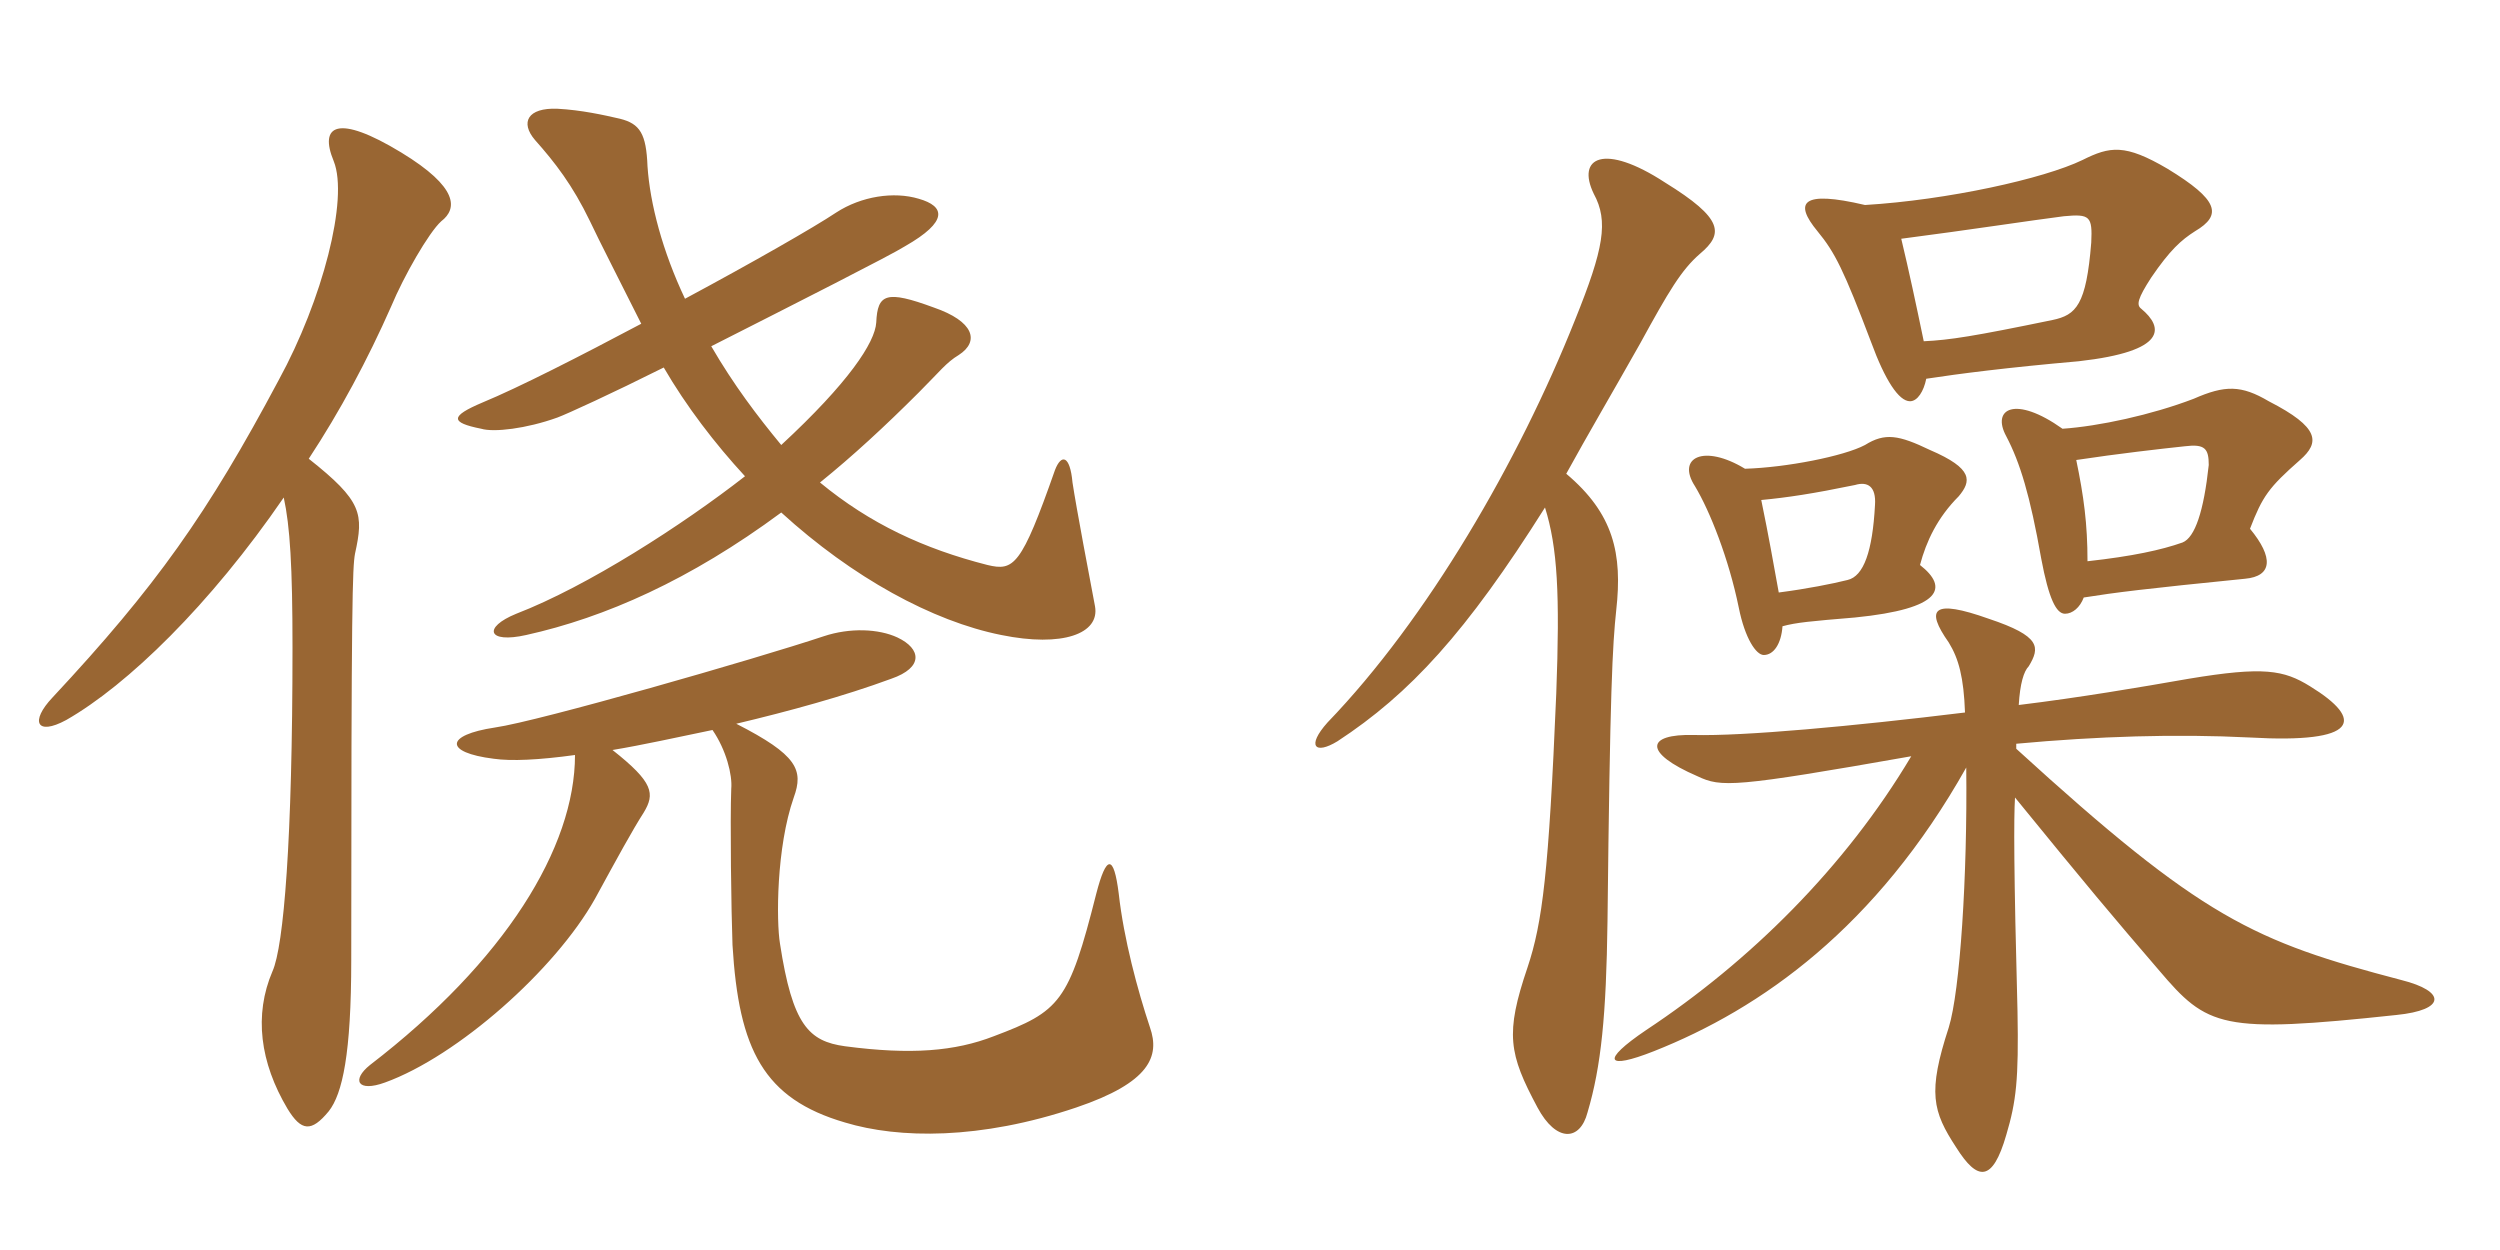 <svg xmlns="http://www.w3.org/2000/svg" xmlns:xlink="http://www.w3.org/1999/xlink" width="300" height="150"><path fill="#996633" padding="10" d="M131.40 72.75C130.80 69.60 129.15 60.90 128.70 57.90C128.40 54.60 127.35 54.45 126.60 56.40C122.55 67.95 121.65 68.55 118.50 67.80C110.85 65.85 104.40 62.85 98.40 57.90C102.30 54.75 106.20 51.15 110.25 47.10C112.80 44.55 113.55 43.50 115.05 42.60C117.60 40.95 116.85 38.55 112.05 36.90C106.35 34.80 105.30 35.25 105.15 38.70C105 41.10 101.85 45.90 93.75 53.40C90.90 49.95 88.05 46.20 85.35 41.55C95.70 36.30 106.95 30.60 108.60 29.55C113.85 26.55 113.40 24.75 110.25 23.85C107.25 22.95 103.35 23.55 100.35 25.50C97.65 27.30 90.30 31.50 82.20 35.85C79.50 30.15 78 24.45 77.70 19.95C77.55 16.05 76.80 14.85 74.40 14.25C72.45 13.80 69.75 13.20 66.90 13.05C63.30 12.90 62.40 14.70 64.20 16.80C66.60 19.50 68.70 22.20 70.80 26.55C71.70 28.50 74.85 34.65 76.95 38.85C69.60 42.75 62.25 46.50 57.90 48.30C54 49.95 54 50.70 57.75 51.45C59.25 51.90 63.15 51.45 66.90 50.10C68.10 49.65 73.35 47.25 79.65 44.10C82.35 48.75 85.80 53.25 89.40 57.15C81.90 63 70.50 70.35 61.95 73.65C57.90 75.30 58.50 77.25 63.15 76.20C72.60 74.10 82.80 69.60 93.75 61.50C102.30 69.30 111.90 74.55 120.15 76.20C127.50 77.70 132 76.05 131.40 72.75ZM52.95 26.55C54.90 25.05 55.05 22.50 48.15 18.30C40.50 13.65 38.25 15 40.05 19.35C41.85 23.85 38.70 36 33.45 45.60C24.90 61.65 18.75 70.35 6.30 83.70C3.60 86.55 4.35 88.35 7.95 86.40C15.30 82.20 25.20 72.60 34.05 59.70C34.80 63.15 35.10 67.95 35.10 77.70C35.10 100.80 34.05 113.55 32.70 116.55C30.45 121.80 31.20 127.50 34.50 133.05C36.15 135.75 37.35 135.90 39.45 133.35C41.10 131.25 42.15 126.45 42.15 115.20C42.15 72 42.30 68.10 42.60 66.45C43.65 61.65 43.50 60.15 37.05 55.05C40.80 49.35 44.10 43.20 46.95 36.75C48.45 33.15 51.45 27.90 52.95 26.55ZM138 123.30C136.50 118.80 134.85 112.65 134.25 107.25C133.65 102.45 132.75 102.60 131.55 107.25C128.25 120.30 127.20 121.35 119.25 124.35C114.60 126.15 109.35 126.60 101.40 125.55C97.05 124.95 95.10 123 93.60 113.25C93.15 110.55 93.15 101.70 95.25 95.70C96.45 92.40 95.70 90.60 88.35 86.85C94.65 85.35 101.25 83.55 106.95 81.45C110.85 80.10 110.55 77.85 107.70 76.50C105.45 75.45 102 75.30 98.85 76.35C90.75 79.05 64.65 86.55 59.40 87.30C53.40 88.20 53.25 90.30 59.25 91.05C61.35 91.35 64.65 91.20 69 90.60C69 101.70 60.60 115.35 44.40 127.80C42.15 129.60 42.90 131.10 46.20 129.90C54.90 126.75 66.60 116.40 71.40 107.85C74.10 102.90 75.90 99.60 77.25 97.50C78.60 95.25 78.45 93.90 73.50 90C77.10 89.40 81.15 88.50 85.50 87.60C87.15 90 87.90 93 87.75 94.65C87.60 98.40 87.75 109.50 87.90 113.40C88.65 126 91.65 131.85 101.40 134.70C107.85 136.65 117.60 136.80 129.15 132.90C138 129.90 139.20 126.75 138 123.30ZM187.95 56.85C190.50 52.20 193.50 47.10 196.80 41.25C200.25 34.95 201.75 32.40 204 30.45C206.85 28.05 206.85 26.25 199.80 21.90C192.45 17.10 189.15 18.90 191.25 23.25C193.05 26.55 192.45 29.85 189 38.40C182.25 55.35 171.30 74.25 159.30 86.70C156.75 89.55 157.80 90.60 160.50 88.95C169.20 83.25 175.95 75.90 185.40 60.90C186.90 65.70 187.20 71.25 186.75 83.25C185.85 104.70 185.10 110.70 183.30 116.10C180.60 124.05 181.05 126.45 184.50 132.90C186.75 137.10 189.60 136.95 190.50 133.50C192.15 127.95 192.75 121.80 192.90 110.55C193.20 82.80 193.50 77.40 193.95 73.20C194.70 66.45 193.65 61.65 187.95 56.85ZM229.35 90.75C221.40 104.10 210 115.35 197.55 123.60C192 127.35 192.75 128.40 198.45 126.15C211.35 121.05 225.15 111.30 235.95 92.10C236.10 105.15 235.20 118.95 233.85 123.30C231.30 131.10 231.90 133.35 234.75 137.70C237.30 141.75 239.10 141.90 240.75 136.20C241.95 132.15 242.25 129.60 242.10 121.35C241.65 104.55 241.65 98.10 241.80 95.70C250.35 106.20 253.50 109.95 259.05 116.40C264.90 123.30 266.55 124.05 287.55 121.80C293.55 121.20 293.55 118.95 288.15 117.60C270.45 112.95 264.30 110.25 241.95 89.85C241.95 89.70 241.95 89.55 241.95 89.25C251.70 88.35 261.15 88.05 270 88.50C283.05 89.25 283.80 86.40 277.20 82.35C274.05 80.40 271.65 79.95 262.65 81.45C256.65 82.50 249.60 83.70 242.25 84.60C242.40 82.05 242.85 80.55 243.45 79.95C244.80 77.70 244.95 76.35 238.65 74.25C231.90 71.85 231 73.05 233.85 77.10C235.05 79.05 235.65 81.30 235.80 85.50C222.30 87.15 209.25 88.35 203.25 88.20C197.55 88.05 197.10 90.30 203.70 93.15C206.55 94.50 208.05 94.50 229.35 90.75ZM213.45 71.10C212.85 67.80 212.25 64.35 211.35 60C214.50 59.70 217.50 59.25 222.60 58.20C224.10 57.75 225.15 58.35 225 60.60C224.70 66.15 223.65 69.15 221.70 69.60C219.90 70.05 216.90 70.65 213.45 71.10ZM209.40 56.25C204.45 53.25 201.15 54.90 203.40 58.35C205.20 61.35 207.45 67.05 208.65 72.90C209.40 76.65 210.75 78.60 211.65 78.60C212.85 78.60 213.75 77.25 213.90 75.15C215.55 74.70 217.20 74.55 222.60 74.10C233.10 73.05 233.85 70.50 230.40 67.80C231.15 64.95 232.50 62.10 235.05 59.55C236.55 57.75 236.85 56.25 231.60 54C227.85 52.20 226.20 51.90 223.80 53.40C221.25 54.75 214.35 56.10 209.40 56.25ZM250.50 67.35C250.50 62.85 250.05 59.55 249.15 55.20C254.10 54.45 259.35 53.85 262.20 53.55C264.60 53.25 265.05 53.85 265.05 55.80C264.45 61.35 263.40 64.50 261.90 65.10C259.35 66 255.90 66.75 250.50 67.35ZM247.50 51.45C241.80 47.40 238.95 49.05 240.75 52.35C242.40 55.50 243.60 59.40 244.95 67.05C245.85 71.85 246.75 73.65 247.80 73.65C248.70 73.65 249.60 72.90 250.05 71.70C253.80 71.10 257.40 70.65 269.40 69.45C272.70 69.15 272.85 66.90 270 63.45C271.50 59.55 272.25 58.50 276 55.20C278.40 53.10 278.40 51.30 272.25 48.15C268.95 46.20 267 46.20 263.25 47.85C258.15 49.80 251.85 51.15 247.50 51.45ZM230.85 40.95C229.95 36.60 229.05 32.40 228.15 28.65C236.25 27.60 244.05 26.40 247.65 25.95C250.80 25.65 251.10 25.95 250.95 29.10C250.35 36.60 249.15 37.80 246.30 38.40C236.85 40.35 234 40.80 230.85 40.95ZM223.80 24.60C216.15 22.80 215.25 24.30 218.10 27.75C220.20 30.30 221.25 32.40 224.55 41.10C226.20 45.60 227.85 48.15 229.20 48.15C230.10 48.15 230.85 46.95 231.15 45.45C235.05 44.85 240.90 44.10 249.45 43.35C260.10 42.15 259.65 39.30 256.95 37.05C256.35 36.60 256.50 35.85 258.15 33.30C260.40 30 261.75 28.80 263.40 27.75C266.70 25.80 266.25 24 260.10 20.25C255 17.25 253.20 17.55 249.90 19.20C245.25 21.45 233.70 24 223.80 24.60Z"/></svg>